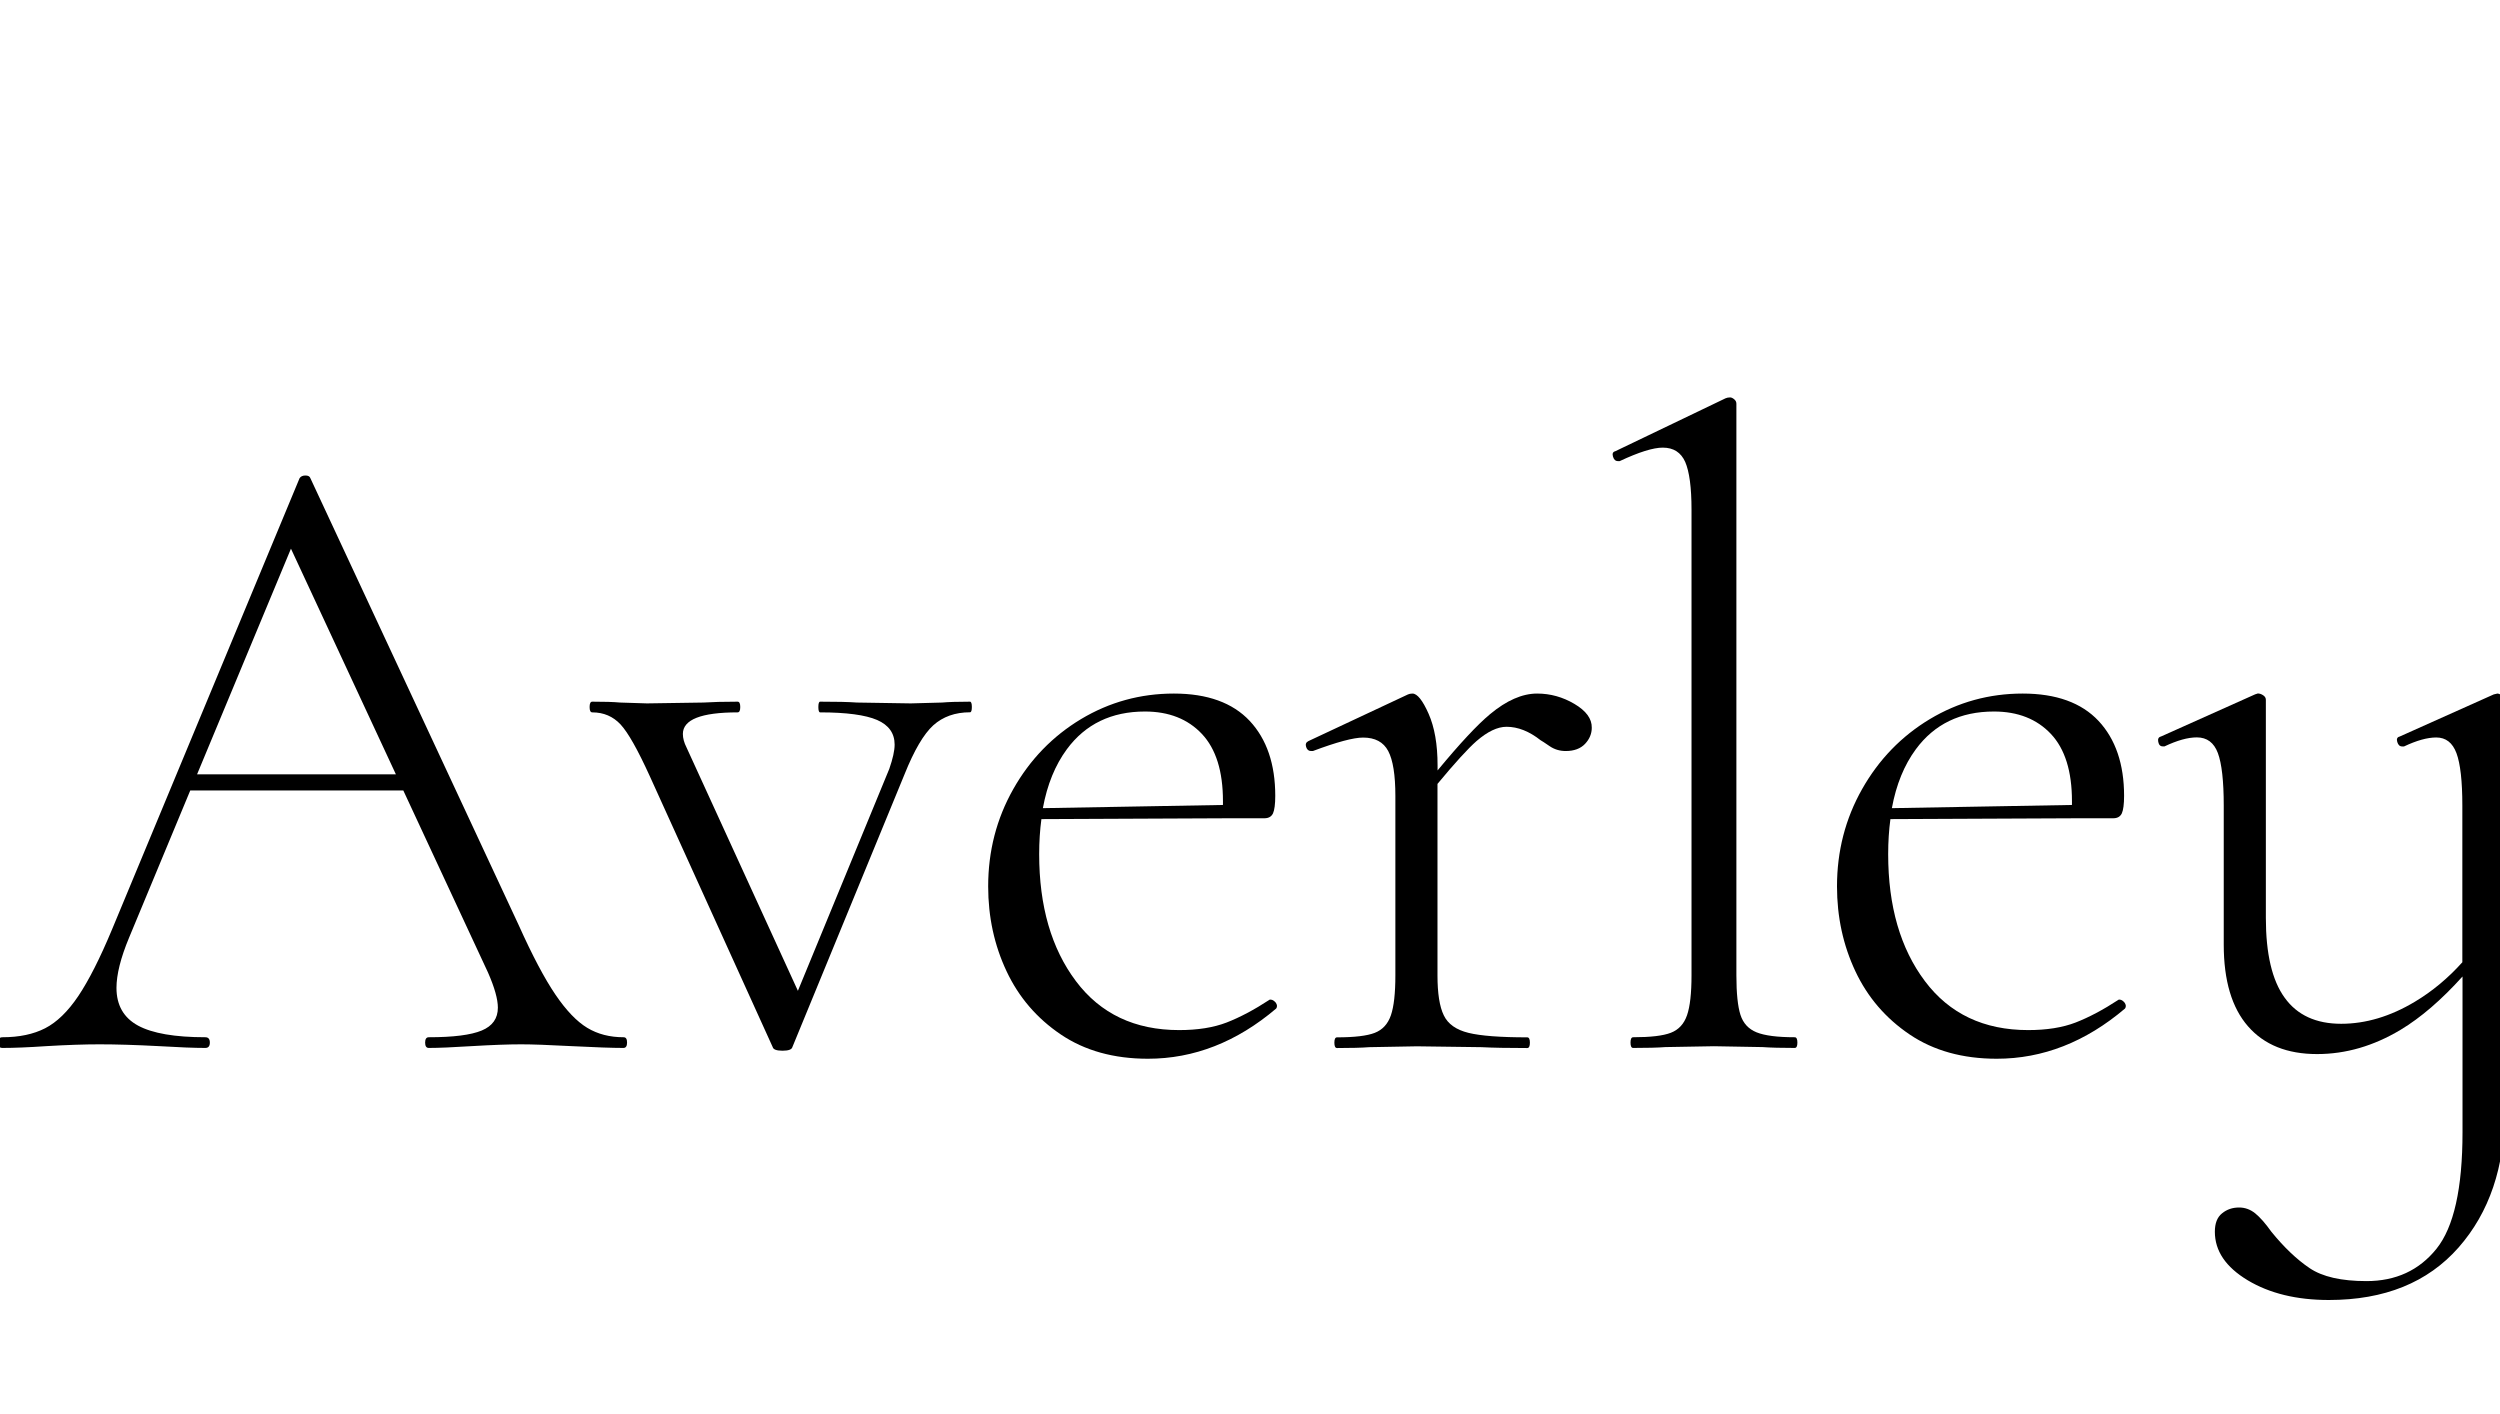 <svg width="175" height="99" viewBox="0 0 175 99" fill="none" xmlns="http://www.w3.org/2000/svg">
<g clip-path="url(#clip0_48840_171)">
<path d="M43.652 72.607C42.685 72.607 41.84 72.39 41.109 71.949C40.378 71.508 39.635 70.735 38.88 69.623C38.125 68.512 37.267 66.893 36.307 64.755L21.726 33.472C21.683 33.346 21.569 33.285 21.381 33.285C21.194 33.285 21.055 33.346 20.971 33.472L7.839 65.069C7 67.08 6.214 68.627 5.484 69.72C4.753 70.807 3.974 71.562 3.158 71.979C2.343 72.396 1.346 72.607 0.174 72.607C-0.037 72.607 -0.14 72.734 -0.14 72.982C-0.14 73.229 -0.037 73.356 0.174 73.356C0.972 73.356 1.998 73.314 3.255 73.229C4.68 73.145 5.912 73.103 6.963 73.103C8.135 73.103 9.518 73.145 11.107 73.229C12.533 73.314 13.62 73.356 14.375 73.356C14.586 73.356 14.689 73.229 14.689 72.982C14.689 72.734 14.586 72.607 14.375 72.607C12.237 72.607 10.666 72.335 9.663 71.792C8.661 71.248 8.153 70.366 8.153 69.152C8.153 68.234 8.443 67.056 9.035 65.637L13.318 55.332H28.231L34.163 68.083C34.622 69.128 34.851 69.95 34.851 70.535C34.851 71.29 34.477 71.822 33.722 72.136C32.967 72.45 31.735 72.607 30.013 72.607C29.844 72.607 29.759 72.734 29.759 72.982C29.759 73.229 29.844 73.356 30.013 73.356C30.683 73.356 31.686 73.314 33.027 73.229C34.453 73.145 35.6 73.103 36.482 73.103C37.237 73.103 38.409 73.145 39.998 73.229C41.671 73.314 42.885 73.356 43.64 73.356C43.809 73.356 43.894 73.229 43.894 72.982C43.894 72.734 43.821 72.607 43.652 72.607ZM13.795 54.203L20.367 38.407L27.712 54.203H13.795Z" fill="black"/>
<path d="M67.897 49.117C67.016 49.117 66.369 49.141 65.952 49.178L63.754 49.238L59.985 49.178C59.399 49.135 58.541 49.117 57.411 49.117C57.327 49.117 57.285 49.244 57.285 49.492C57.285 49.739 57.327 49.866 57.411 49.866C59.254 49.866 60.583 50.047 61.398 50.398C62.214 50.754 62.624 51.328 62.624 52.125C62.624 52.542 62.497 53.11 62.25 53.822L55.853 69.358L48.055 52.319C47.886 51.986 47.801 51.672 47.801 51.376C47.801 50.374 49.076 49.866 51.631 49.866C51.758 49.866 51.818 49.739 51.818 49.492C51.818 49.244 51.758 49.117 51.631 49.117C50.628 49.117 49.831 49.141 49.245 49.178L45.289 49.238L43.404 49.178C42.945 49.135 42.293 49.117 41.459 49.117C41.332 49.117 41.272 49.244 41.272 49.492C41.272 49.739 41.332 49.866 41.459 49.866C42.257 49.866 42.915 50.15 43.44 50.712C43.966 51.28 44.642 52.482 45.482 54.324L54.089 73.296C54.132 73.465 54.361 73.55 54.778 73.55C55.195 73.55 55.424 73.465 55.467 73.296L63.319 54.197C63.989 52.524 64.66 51.382 65.33 50.772C66.001 50.168 66.859 49.86 67.903 49.86C67.988 49.86 68.03 49.733 68.03 49.486C68.03 49.238 67.982 49.117 67.897 49.117Z" fill="black"/>
<path d="M88.942 69.974H88.881C87.794 70.687 86.785 71.218 85.867 71.575C84.943 71.931 83.838 72.106 82.539 72.106C79.44 72.106 77.03 70.965 75.315 68.681C73.599 66.398 72.742 63.438 72.742 59.79C72.742 58.914 72.796 58.105 72.899 57.338L86.187 57.278H88.513C88.803 57.278 89.002 57.163 89.111 56.933C89.213 56.704 89.268 56.293 89.268 55.707C89.268 53.49 88.67 51.739 87.48 50.464C86.284 49.19 84.514 48.549 82.171 48.549C79.827 48.549 77.658 49.147 75.671 50.337C73.684 51.533 72.101 53.164 70.93 55.236C69.758 57.308 69.172 59.579 69.172 62.049C69.172 64.188 69.601 66.163 70.459 67.987C71.316 69.811 72.585 71.285 74.258 72.414C75.931 73.544 77.966 74.112 80.352 74.112C83.578 74.112 86.574 72.94 89.334 70.596C89.419 70.469 89.407 70.337 89.304 70.186C89.183 70.047 89.069 69.974 88.942 69.974ZM80.147 49.806C81.82 49.806 83.149 50.331 84.134 51.376C85.118 52.421 85.607 53.992 85.607 56.088C85.607 56.178 85.607 56.263 85.607 56.347L73.001 56.571C73.303 54.922 73.865 53.551 74.681 52.445C75.979 50.688 77.803 49.806 80.147 49.806Z" fill="black"/>
<path d="M110.21 49.274C109.394 48.791 108.524 48.549 107.6 48.549C106.555 48.549 105.456 49.032 104.302 49.993C103.408 50.736 102.182 52.053 100.63 53.931V53.575C100.63 52.107 100.418 50.905 100.002 49.963C99.585 49.02 99.204 48.549 98.872 48.549C98.745 48.549 98.642 48.574 98.558 48.61L91.588 51.877C91.418 51.962 91.37 52.095 91.43 52.288C91.491 52.481 91.606 52.572 91.775 52.572H91.902C93.575 51.944 94.746 51.63 95.417 51.63C96.257 51.63 96.843 51.944 97.175 52.572C97.507 53.2 97.676 54.245 97.676 55.713V68.277C97.676 69.533 97.573 70.463 97.362 71.073C97.15 71.683 96.776 72.088 96.232 72.3C95.689 72.511 94.807 72.614 93.593 72.614C93.466 72.614 93.406 72.74 93.406 72.988C93.406 73.236 93.466 73.363 93.593 73.363C94.553 73.363 95.308 73.344 95.852 73.302L99.18 73.242L103.704 73.302C104.502 73.344 105.565 73.363 106.906 73.363C107.032 73.363 107.093 73.236 107.093 72.988C107.093 72.74 107.032 72.614 106.906 72.614C105.021 72.614 103.65 72.511 102.792 72.3C101.934 72.088 101.355 71.683 101.065 71.073C100.769 70.469 100.624 69.533 100.624 68.277V54.873C101.85 53.394 102.762 52.397 103.354 51.877C104.127 51.207 104.828 50.875 105.456 50.875C106.253 50.875 107.044 51.189 107.842 51.817C107.926 51.859 108.132 51.998 108.47 52.228C108.802 52.457 109.183 52.572 109.6 52.572C110.185 52.572 110.638 52.403 110.953 52.071C111.267 51.739 111.424 51.358 111.424 50.941C111.436 50.307 111.025 49.757 110.21 49.274Z" fill="black"/>
<path d="M125.63 72.607C124.416 72.607 123.528 72.493 122.96 72.263C122.393 72.034 122.018 71.623 121.831 71.037C121.644 70.451 121.547 69.527 121.547 68.27V28.26C121.547 28.133 121.493 28.03 121.39 27.946C121.287 27.861 121.191 27.819 121.106 27.819C120.979 27.819 120.877 27.843 120.792 27.879L113.066 31.588C112.897 31.63 112.849 31.757 112.909 31.962C112.97 32.174 113.085 32.277 113.254 32.277H113.381C114.722 31.648 115.724 31.334 116.395 31.334C117.15 31.334 117.669 31.672 117.965 32.337C118.255 33.007 118.406 34.119 118.406 35.665V68.27C118.406 69.527 118.303 70.457 118.092 71.067C117.881 71.677 117.506 72.082 116.962 72.293C116.419 72.505 115.537 72.607 114.323 72.607C114.196 72.607 114.136 72.734 114.136 72.982C114.136 73.23 114.196 73.356 114.323 73.356C115.283 73.356 116.038 73.338 116.582 73.296L119.977 73.236L123.371 73.296C123.957 73.338 124.712 73.356 125.63 73.356C125.757 73.356 125.817 73.23 125.817 72.982C125.817 72.734 125.757 72.607 125.63 72.607Z" fill="black"/>
<path d="M148.372 69.974H148.311C147.224 70.687 146.215 71.218 145.297 71.575C144.373 71.931 143.268 72.106 141.969 72.106C138.87 72.106 136.46 70.965 134.745 68.681C133.029 66.398 132.172 63.438 132.172 59.79C132.172 58.914 132.226 58.105 132.329 57.338L145.617 57.278H147.931C148.221 57.278 148.42 57.163 148.529 56.933C148.631 56.704 148.686 56.293 148.686 55.707C148.686 53.49 148.088 51.739 146.898 50.464C145.702 49.19 143.932 48.549 141.588 48.549C139.245 48.549 137.076 49.147 135.089 50.337C133.102 51.533 131.519 53.164 130.348 55.236C129.176 57.308 128.59 59.579 128.59 62.049C128.59 64.188 129.019 66.163 129.876 67.987C130.734 69.811 132.003 71.285 133.676 72.414C135.349 73.544 137.384 74.112 139.77 74.112C142.996 74.112 145.992 72.94 148.752 70.596C148.837 70.469 148.825 70.337 148.722 70.186C148.607 70.047 148.492 69.974 148.372 69.974ZM139.577 49.806C141.25 49.806 142.579 50.331 143.564 51.376C144.548 52.421 145.037 53.992 145.037 56.088C145.037 56.178 145.037 56.263 145.037 56.347L132.431 56.571C132.733 54.922 133.295 53.551 134.111 52.445C135.409 50.688 137.227 49.806 139.577 49.806Z" fill="black"/>
<path d="M175.13 48.676C175.003 48.591 174.9 48.549 174.816 48.549L174.562 48.609L167.966 51.563C167.797 51.605 167.749 51.732 167.809 51.938C167.87 52.149 167.984 52.252 168.154 52.252H168.28C169.162 51.835 169.911 51.623 170.539 51.623C171.21 51.623 171.681 51.992 171.953 52.723C172.225 53.454 172.364 54.68 172.364 56.395V67.358C171.361 68.476 170.249 69.4 169.035 70.125C167.32 71.152 165.598 71.665 163.883 71.665C162.125 71.665 160.803 71.061 159.927 69.841C159.045 68.627 158.61 66.76 158.61 64.248V48.984C158.61 48.857 158.549 48.754 158.423 48.67C158.296 48.585 158.169 48.543 158.048 48.543L157.861 48.603L151.265 51.557C151.096 51.599 151.035 51.726 151.078 51.931C151.12 52.143 151.223 52.246 151.392 52.246H151.519C152.401 51.829 153.15 51.617 153.778 51.617C154.49 51.617 154.98 51.986 155.252 52.717C155.523 53.448 155.662 54.674 155.662 56.389V66.126C155.662 68.639 156.23 70.548 157.36 71.84C158.489 73.139 160.102 73.785 162.198 73.785C164.209 73.785 166.154 73.217 168.039 72.088C169.446 71.242 170.896 69.998 172.376 68.355V79.252C172.376 83.19 171.766 85.908 170.551 87.418C169.337 88.928 167.7 89.677 165.653 89.677C163.895 89.677 162.566 89.375 161.666 88.765C160.766 88.155 159.878 87.309 158.996 86.222C158.58 85.636 158.199 85.207 157.867 84.936C157.529 84.664 157.154 84.525 156.737 84.525C156.278 84.525 155.88 84.658 155.541 84.936C155.203 85.207 155.04 85.636 155.04 86.222C155.04 87.563 155.801 88.692 157.335 89.617C158.864 90.535 160.76 91 163.019 91C166.915 91 169.941 89.774 172.098 87.327C174.254 84.875 175.335 81.686 175.335 77.748V48.978C175.317 48.863 175.257 48.76 175.13 48.676Z" fill="black"/>
</g>
<defs>
<clipPath id="clip0_48840_171">
<rect width="175" height="99" fill="white"/>
</clipPath>
</defs>
</svg>
